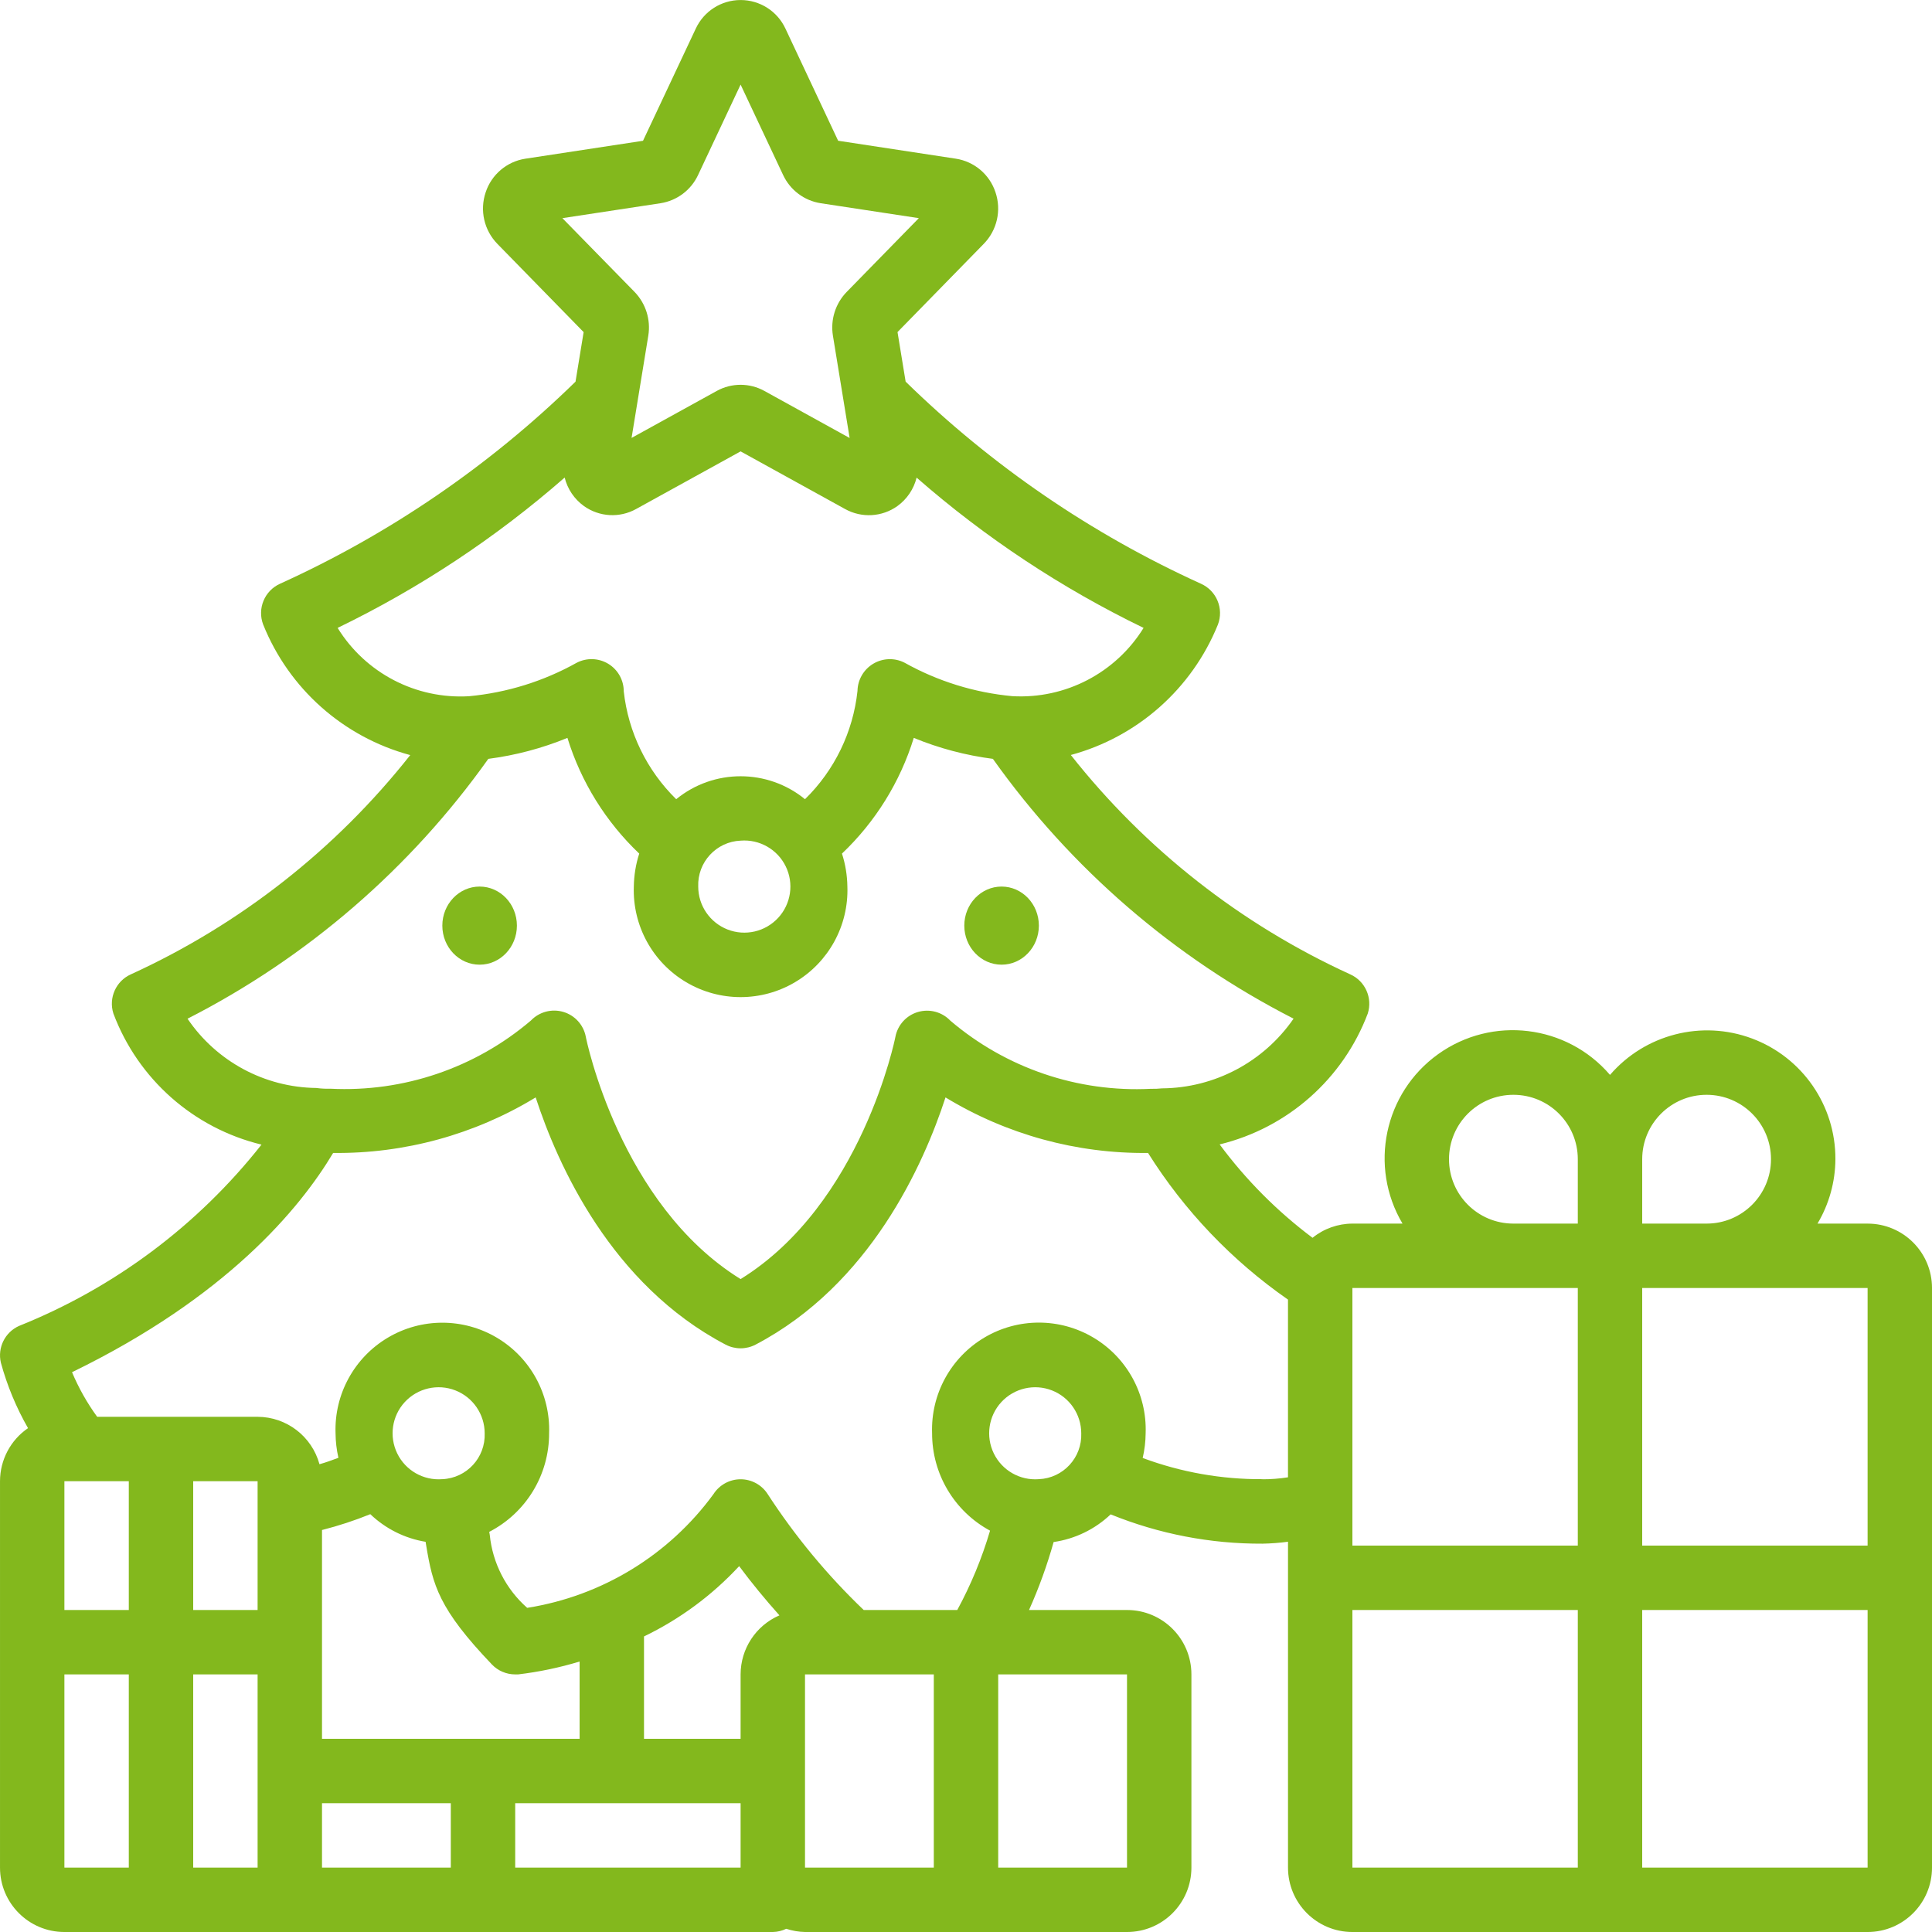 <?xml version="1.0"?>
<svg xmlns="http://www.w3.org/2000/svg" height="40px" viewBox="0 0 60 60" width="40px"><g id="Page-1" fill="none" fill-rule="evenodd"><g id="042---Christmas-Tree-and-Presents" fill="rgb(0,0,0)" fill-rule="nonzero"><ellipse id="Oval" cx="31.105" cy="28.746" rx="1.158" ry="1.213" fill="#83B81D"/><ellipse id="Oval" cx="14.895" cy="28.746" rx="1.158" ry="1.213" fill="#83B81D"/><path id="Shape" d="m58 38h-1.556c.36-.605.552-1.296.556-2 .007-1.668-1.025-3.164-2.588-3.748-1.562-.584-3.323-.133-4.412 1.13-1.343-1.566-3.661-1.846-5.338-.644s-2.157 3.487-1.106 5.262h-1.556c-.451.002-.888.157-1.238.441-1.097-.822-2.069-1.799-2.885-2.9 2.11-.513 3.832-2.034 4.6-4.065.154-.484-.079-1.008-.543-1.216-3.393-1.55-6.368-3.885-8.679-6.813 2.073-.561 3.764-2.061 4.569-4.052.187-.496-.044-1.051-.528-1.267-3.399-1.543-6.502-3.667-9.171-6.276l-.252-1.539 2.678-2.74c.413-.422.554-1.04.365-1.6-.181-.553-.658-.957-1.233-1.045l-3.654-.557-1.635-3.479c-.251-.543-.795-.891-1.394-.891s-1.143.348-1.394.891l-1.637 3.48-3.656.557c-.574.089-1.05.493-1.231 1.045-.189.56-.048 1.178.365 1.6l2.678 2.74-.252 1.539c-2.67 2.609-5.774 4.732-9.173 6.274-.484.216-.715.771-.528 1.267.801 1.995 2.492 3.497 4.568 4.056-2.311 2.926-5.285 5.26-8.676 6.809-.464.208-.697.732-.543 1.216.764 2.035 2.487 3.56 4.6 4.072-1.974 2.504-4.571 4.446-7.531 5.631-.437.197-.673.676-.563 1.142.194.71.477 1.393.843 2.032-.544.372-.869.989-.87 1.648v12c0 1.105.895 2 2 2h22c.145-.002.287-.037.417-.1.188.062.385.096.583.1h10c1.105 0 2-.895 2-2v-6c0-1.105-.895-2-2-2h-3.043c.306-.684.562-1.389.764-2.111.665-.096 1.284-.396 1.771-.859 1.498.608 3.101.918 4.718.91.264-.005.528-.025.79-.06v10.12c0 1.105.895 2 2 2h16c1.105 0 2-.895 2-2v-18c0-1.105-.895-2-2-2zm0 10h-7v-8h7zm-5-14c1.105 0 2 .895 2 2s-.895 2-2 2h-2v-2c0-1.105.895-2 2-2zm-8 2c0-1.105.895-2 2-2s2 .895 2 2v2h-2c-1.105 0-2-.895-2-2zm2 4h2v8h-7v-8zm-29.535-33.225 3.05-.464c.509-.08.944-.407 1.163-.873l1.322-2.811 1.322 2.811c.219.466.655.794 1.164.873l3.049.464-2.243 2.294c-.348.359-.505.862-.425 1.355l.519 3.178-2.649-1.462c-.459-.253-1.017-.253-1.476 0l-2.647 1.46.52-3.179c.079-.493-.079-.995-.426-1.354zm-6.98 12.725c2.548-1.235 4.92-2.805 7.051-4.669.088.357.301.671.6.886.478.34 1.108.375 1.62.09l3.244-1.789 3.246 1.791c.512.284 1.142.249 1.62-.09.299-.215.512-.529.6-.886 2.131 1.864 4.501 3.433 7.049 4.667-.867 1.401-2.432 2.215-4.077 2.12-1.176-.109-2.315-.463-3.346-1.039-.309-.158-.677-.145-.974.033-.297.178-.482.497-.488.844-.137 1.276-.713 2.464-1.63 3.362-1.164-.95-2.836-.95-4 0-.913-.895-1.489-2.079-1.629-3.35 0-.35-.182-.674-.481-.855-.299-.181-.671-.193-.981-.032-1.03.576-2.169.929-3.344 1.039-1.647.097-3.214-.718-4.08-2.122zm12.515 6.607c.587-.047 1.144.27 1.402.8.258.53.165 1.164-.235 1.597-.4.433-1.024.577-1.573.362-.549-.215-.91-.744-.91-1.333-.028-.756.56-1.394 1.316-1.426zm-17.176 5.53c3.718-1.899 6.922-4.667 9.341-8.07.844-.109 1.67-.328 2.457-.651.423 1.369 1.191 2.606 2.23 3.593-.107.331-.163.676-.168 1.024-.042 1.212.581 2.351 1.624 2.969 1.043.619 2.341.619 3.384 0 1.043-.619 1.666-1.757 1.624-2.969-.005-.348-.061-.693-.168-1.024 1.039-.987 1.807-2.224 2.23-3.593.787.323 1.613.542 2.457.651 2.418 3.402 5.621 6.169 9.338 8.068-.928 1.345-2.453 2.153-4.087 2.165-.116.013-.232.017-.349.014-2.269.114-4.495-.644-6.224-2.117-.258-.271-.646-.374-1.005-.269s-.629.402-.7.769c-.008.052-1.051 5.203-4.808 7.526-3.757-2.323-4.8-7.474-4.808-7.529-.071-.367-.341-.664-.7-.769s-.746-.001-1.005.269c-1.729 1.473-3.955 2.23-6.224 2.117-.147.004-.295-.003-.441-.023-1.604-.019-3.098-.823-3.998-2.151zm5.676 15.387c.473.452 1.071.752 1.717.858.006.035.013.075.018.109.205 1.241.389 1.97 2.041 3.7.189.198.451.309.724.309h.091c.647-.077 1.286-.211 1.909-.4v2.4h-8v-6.484c.511-.13 1.012-.294 1.5-.492zm2.236-1.087c-.587.047-1.143-.271-1.4-.8-.257-.529-.164-1.163.235-1.595s1.023-.576 1.571-.362c.548.214.909.743.91 1.331.028.756-.559 1.393-1.315 1.426zm9.264 6.063v2h-3v-3.179c1.113-.537 2.115-1.277 2.955-2.183.383.515.8 1.024 1.251 1.528-.732.316-1.205 1.037-1.206 1.834zm-15-2h-2v-4h2zm-4 0h-2v-4h2zm-2 2h2v6h-2zm4 6v-6h2v6zm4-2h4v2h-4zm6 2v-2h7v2zm9-3v-3h4v6h-4zm10 3h-4v-6h4zm-2.737-12.063c-.587.047-1.143-.271-1.4-.8-.257-.529-.164-1.163.235-1.595s1.023-.576 1.571-.362c.548.214.909.743.91 1.331.028.756-.56 1.394-1.316 1.426zm6.947 0c-1.271.008-2.532-.215-3.723-.658.059-.253.09-.511.092-.771.042-1.212-.581-2.351-1.624-2.969-1.043-.619-2.341-.619-3.384 0-1.043.619-1.666 1.757-1.624 2.969-.003 1.264.688 2.427 1.8 3.028-.252.855-.593 1.681-1.018 2.464h-2.906c-1.128-1.079-2.128-2.286-2.979-3.595-.183-.289-.502-.465-.844-.465-.341-0-.659.174-.843.462-1.386 1.896-3.466 3.165-5.785 3.531-.66-.582-1.075-1.392-1.162-2.267l-.016-.093c1.145-.591 1.863-1.773 1.859-3.062.042-1.212-.581-2.351-1.624-2.969-1.043-.619-2.341-.619-3.384 0-1.043.619-1.666 1.757-1.624 2.969.002.256.032.512.089.762-.193.072-.386.144-.588.2-.237-.867-1.023-1.47-1.922-1.473h-4.982c-.313-.43-.575-.895-.781-1.385 4.791-2.331 7.068-5.067 8.109-6.809 2.217.025 4.396-.572 6.29-1.725.682 2.092 2.344 5.815 5.9 7.678.291.152.637.152.928 0 3.556-1.863 5.218-5.586 5.9-7.678 1.894 1.152 4.073 1.75 6.29 1.725 1.127 1.795 2.606 3.344 4.346 4.554v5.519c-.261.041-.525.062-.79.061zm2.79 4.063h7v8h-7zm9 8v-8h7v8z" fill="#83B81D"/></g></g></svg>
